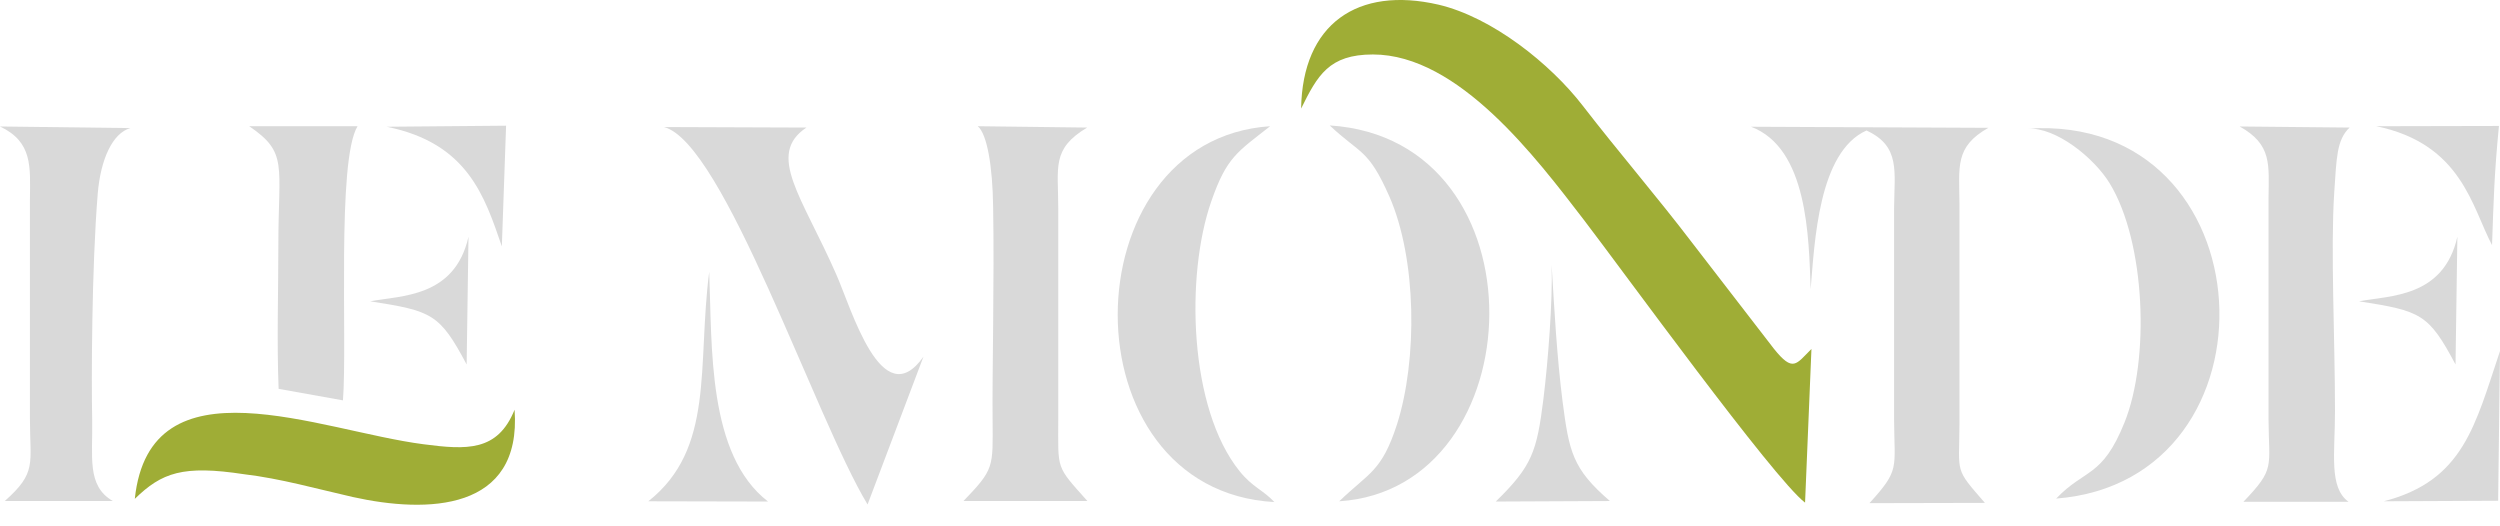 <?xml version="1.0" encoding="UTF-8"?> <svg xmlns="http://www.w3.org/2000/svg" width="76" height="16" viewBox="0 0 76 16" fill="none"><path fill-rule="evenodd" clip-rule="evenodd" d="M39.554 3.3C40.053 2.291 40.399 1.656 41.736 1.656C44.344 1.656 46.711 4.814 48.144 6.677C49.263 8.134 53.932 14.571 54.874 15.28L55.068 10.608C54.601 11.072 54.512 11.332 53.925 10.6L51.445 7.385C50.374 5.978 49.199 4.618 48.12 3.219C47.13 1.933 45.358 0.525 43.732 0.142C41.269 -0.427 39.594 0.728 39.554 3.3Z" fill="#9FAD36"></path><path fill-rule="evenodd" clip-rule="evenodd" d="M55.044 8.793C55.164 7.369 55.277 4.618 56.742 3.967C57.781 4.448 57.588 5.213 57.58 6.336V12.748C57.588 14.262 57.765 14.27 56.831 15.296L60.341 15.288C59.407 14.213 59.56 14.425 59.568 12.887V6.197C59.56 5.058 59.423 4.464 60.446 3.886L53.232 3.853C54.955 4.505 54.987 7.198 55.044 8.793Z" fill="#D9D9D9"></path><path fill-rule="evenodd" clip-rule="evenodd" d="M26.374 15.336L28.073 10.844C26.809 12.635 25.883 9.379 25.424 8.346C24.386 5.978 23.283 4.7 24.515 3.878L20.183 3.862C22.003 4.326 24.772 12.683 26.374 15.336Z" fill="#D9D9D9"></path><path fill-rule="evenodd" clip-rule="evenodd" d="M29.289 15.231H33.057C32.083 14.14 32.171 14.303 32.171 12.74V6.336C32.171 5.074 31.962 4.529 33.049 3.878L29.724 3.837C30.006 4.073 30.175 5.042 30.191 6.287C30.231 8.468 30.159 11.438 30.175 12.748C30.183 14.213 30.231 14.254 29.289 15.231Z" fill="#D9D9D9"></path><path fill-rule="evenodd" clip-rule="evenodd" d="M0.145 15.231H3.43C2.625 14.767 2.826 13.872 2.802 12.74C2.778 11.552 2.786 8.159 2.971 5.888C3.059 4.838 3.422 4.049 3.961 3.894L0 3.845C0.998 4.317 0.918 5.074 0.91 6.051V12.74C0.91 14.108 1.127 14.36 0.145 15.231Z" fill="#D9D9D9"></path><path fill-rule="evenodd" clip-rule="evenodd" d="M68.199 15.255H71.395C70.791 14.816 70.984 13.782 70.984 12.504C70.984 10.258 70.847 7.622 70.96 5.864C71.032 4.806 71.032 4.252 71.427 3.878L68.086 3.845C69.076 4.399 68.972 5.001 68.963 6.043V12.732C68.972 14.23 69.173 14.238 68.199 15.255Z" fill="#D9D9D9"></path><path fill-rule="evenodd" clip-rule="evenodd" d="M62.507 15.157C69.511 14.612 68.996 3.43 61.637 3.91C62.507 3.862 63.666 4.806 64.133 5.571C65.228 7.361 65.357 10.934 64.584 12.846C63.907 14.531 63.384 14.238 62.507 15.157Z" fill="#D9D9D9"></path><path fill-rule="evenodd" clip-rule="evenodd" d="M40.713 15.239C46.663 14.856 47.025 4.236 40.423 3.813C41.365 4.7 41.591 4.513 42.235 5.969C43.072 7.874 43.096 10.934 42.468 12.903C42.001 14.344 41.623 14.36 40.713 15.239Z" fill="#D9D9D9"></path><path fill-rule="evenodd" clip-rule="evenodd" d="M38.741 15.263C38.403 14.897 38.08 14.816 37.686 14.327C36.14 12.415 36.035 8.37 36.825 6.116C37.291 4.773 37.621 4.618 38.612 3.837C32.477 4.244 32.348 14.905 38.741 15.263Z" fill="#D9D9D9"></path><path fill-rule="evenodd" clip-rule="evenodd" d="M4.098 15.165C4.919 14.368 5.555 14.132 7.423 14.417C8.526 14.547 9.645 14.864 10.724 15.109C12.994 15.613 15.868 15.548 15.643 12.456C15.128 13.733 14.186 13.676 12.873 13.505C9.717 13.098 4.557 10.828 4.098 15.165Z" fill="#9FAD36"></path><path fill-rule="evenodd" clip-rule="evenodd" d="M8.47 11.821L10.426 12.171C10.563 10.396 10.233 4.887 10.869 3.837H7.576C8.759 4.643 8.462 5.001 8.462 7.442C8.462 8.883 8.413 10.388 8.47 11.821Z" fill="#D9D9D9"></path><path fill-rule="evenodd" clip-rule="evenodd" d="M19.709 15.239L23.348 15.247C21.504 13.823 21.649 10.543 21.56 8.264C21.19 11.137 21.737 13.636 19.709 15.239Z" fill="#D9D9D9"></path><path fill-rule="evenodd" clip-rule="evenodd" d="M45.471 15.247L48.941 15.231C47.806 14.254 47.701 13.741 47.5 12.187C47.331 10.852 47.25 9.404 47.17 8.053C47.202 9.168 47.065 10.942 46.92 12.13C46.719 13.725 46.582 14.165 45.471 15.247Z" fill="#D9D9D9"></path><path fill-rule="evenodd" clip-rule="evenodd" d="M72.466 15.239L75.944 15.223L76 10.673C75.243 12.919 74.897 14.612 72.466 15.239Z" fill="#D9D9D9"></path><path fill-rule="evenodd" clip-rule="evenodd" d="M15.256 7.491L15.385 3.821L11.754 3.853C14.218 4.35 14.733 5.969 15.256 7.491Z" fill="#D9D9D9"></path><path fill-rule="evenodd" clip-rule="evenodd" d="M75.758 7.451C75.807 6.067 75.823 5.318 75.968 3.829L72.24 3.837C74.841 4.374 75.147 6.303 75.758 7.451Z" fill="#D9D9D9"></path><path fill-rule="evenodd" clip-rule="evenodd" d="M11.255 9.16C13.131 9.453 13.364 9.534 14.186 11.08L14.242 7.198C13.823 9.054 12.181 8.981 11.255 9.16Z" fill="#D9D9D9"></path><path fill-rule="evenodd" clip-rule="evenodd" d="M71.717 9.16C73.593 9.453 73.826 9.534 74.648 11.08L74.704 7.198C74.285 9.054 72.643 8.981 71.717 9.16Z" fill="#D9D9D9"></path></svg> 